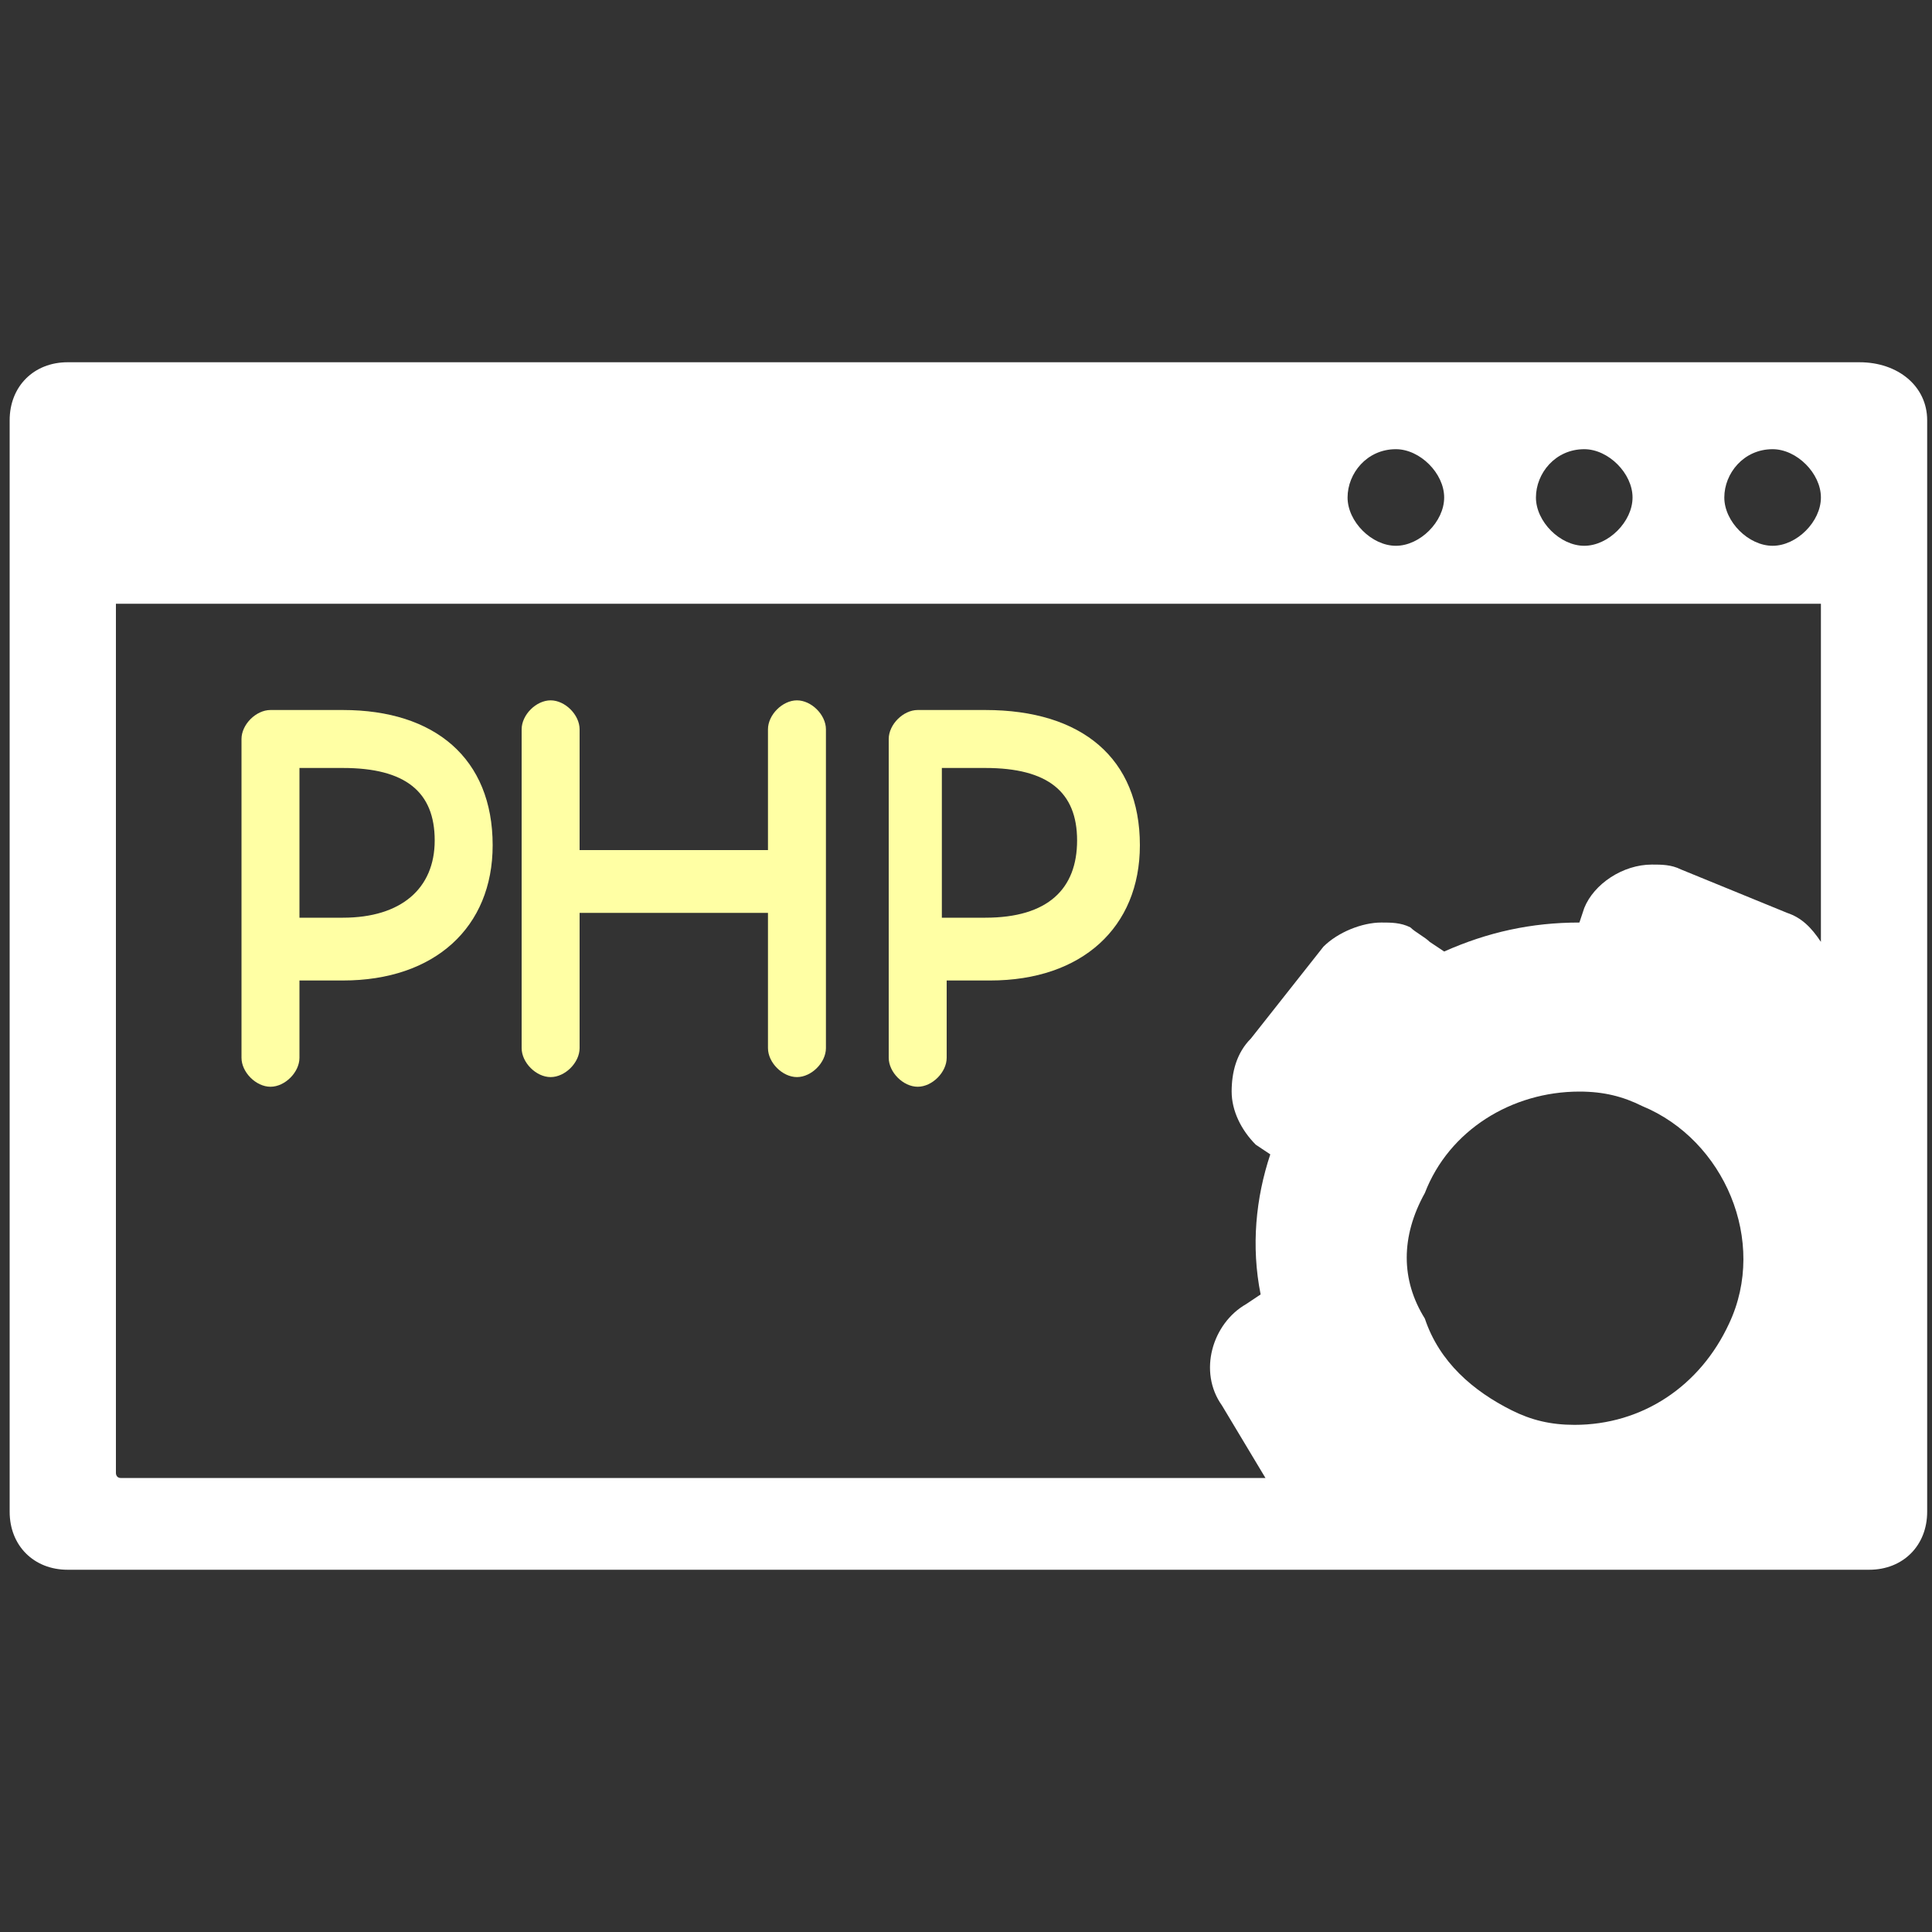 <?xml version="1.0" encoding="utf-8"?>

<svg version="1.1" id="Layer_1" xmlns="http://www.w3.org/2000/svg" xmlns:xlink="http://www.w3.org/1999/xlink" x="0px" y="0px"
	 width="40px" height="40px" viewBox="0 0 40 40" style="enable-background:new 0 0 40 40;" xml:space="preserve">
<rect x="0" y="0" width="40" height="40" fill="#333333" stroke="none"/>
<style type="text/css">
	.st0{fill:#FFFFA4;}
	.st1{fill:#FFFFFF;}
</style>
<g>
	<path class="st0" d="M16.5,14.5c-0.3,0-0.6,0.3-0.6,0.6v2.5H12v-2.5c0-0.3-0.3-0.6-0.6-0.6s-0.6,0.3-0.6,0.6v6.6
		c0,0.3,0.3,0.6,0.6,0.6S12,22,12,21.7v-2.8h3.9v2.8c0,0.3,0.3,0.6,0.6,0.6c0.3,0,0.6-0.3,0.6-0.6v-6.6
		C17.1,14.8,16.8,14.5,16.5,14.5z"/>
	<path class="st0" d="M7.1,14.7H5.6C5.3,14.7,5,15,5,15.3v6.6c0,0.3,0.3,0.6,0.6,0.6s0.6-0.3,0.6-0.6v-1.6h0.9
		c1.9,0,3.1-1.1,3.1-2.8C10.2,15.7,9,14.7,7.1,14.7z M7.1,19H6.2v-3.1h0.9c1.3,0,1.9,0.5,1.9,1.5S8.3,19,7.1,19z"/>
	<path class="st0" d="M20.4,14.7H19c-0.3,0-0.6,0.3-0.6,0.6v6.6c0,0.3,0.3,0.6,0.6,0.6c0.3,0,0.6-0.3,0.6-0.6v-1.6h0.9
		c1.9,0,3.1-1.1,3.1-2.8C23.6,15.7,22.4,14.7,20.4,14.7z M20.4,19h-0.9v-3.1h0.9c1.3,0,1.9,0.5,1.9,1.5S21.7,19,20.4,19z"/>
	<path class="st1" d="M38.5,7.5H1.4C0.7,7.5,0.2,8,0.2,8.7v22.6c0,0.7,0.5,1.2,1.2,1.2h37.3c0.7,0,1.2-0.5,1.2-1.2V8.7
		C39.9,8,39.3,7.5,38.5,7.5z M37.5,21.3L37.5,21.3L37.5,21.3L37.5,21.3z M36.7,9.3c0.5,0,1,0.5,1,1s-0.5,1-1,1s-1-0.5-1-1
		S36.1,9.3,36.7,9.3z M32.8,9.3c0.5,0,1,0.5,1,1s-0.5,1-1,1s-1-0.5-1-1S32.2,9.3,32.8,9.3z M28.9,9.3c0.5,0,1,0.5,1,1s-0.5,1-1,1
		s-1-0.5-1-1C27.9,9.8,28.3,9.3,28.9,9.3z M2.4,30.5v-18h35.3v7c-0.2-0.3-0.4-0.5-0.7-0.6L34.8,18c-0.2-0.1-0.4-0.1-0.6-0.1
		c-0.6,0-1.2,0.4-1.4,0.9l-0.1,0.3c-1,0-1.9,0.2-2.8,0.6l-0.3-0.2c-0.1-0.1-0.3-0.2-0.4-0.3c-0.2-0.1-0.4-0.1-0.6-0.1
		c-0.4,0-0.9,0.2-1.2,0.5l-1.5,1.9c-0.3,0.3-0.4,0.7-0.4,1.1s0.2,0.8,0.5,1.1l0.3,0.2c-0.3,0.9-0.4,1.9-0.2,2.9L25.8,27
		c-0.7,0.4-1,1.4-0.5,2.1l0.9,1.5H2.5C2.4,30.6,2.4,30.5,2.4,30.5z M29.5,24.7c0.5-1.3,1.8-2.1,3.2-2.1c0.5,0,0.9,0.1,1.3,0.3
		c1.7,0.7,2.6,2.8,1.8,4.5c-0.6,1.3-1.8,2.1-3.2,2.1l0,0c-0.5,0-0.9-0.1-1.3-0.3c-0.8-0.4-1.5-1-1.8-1.9C29,26.5,29,25.6,29.5,24.7z
		"/>
</g>
</svg>
